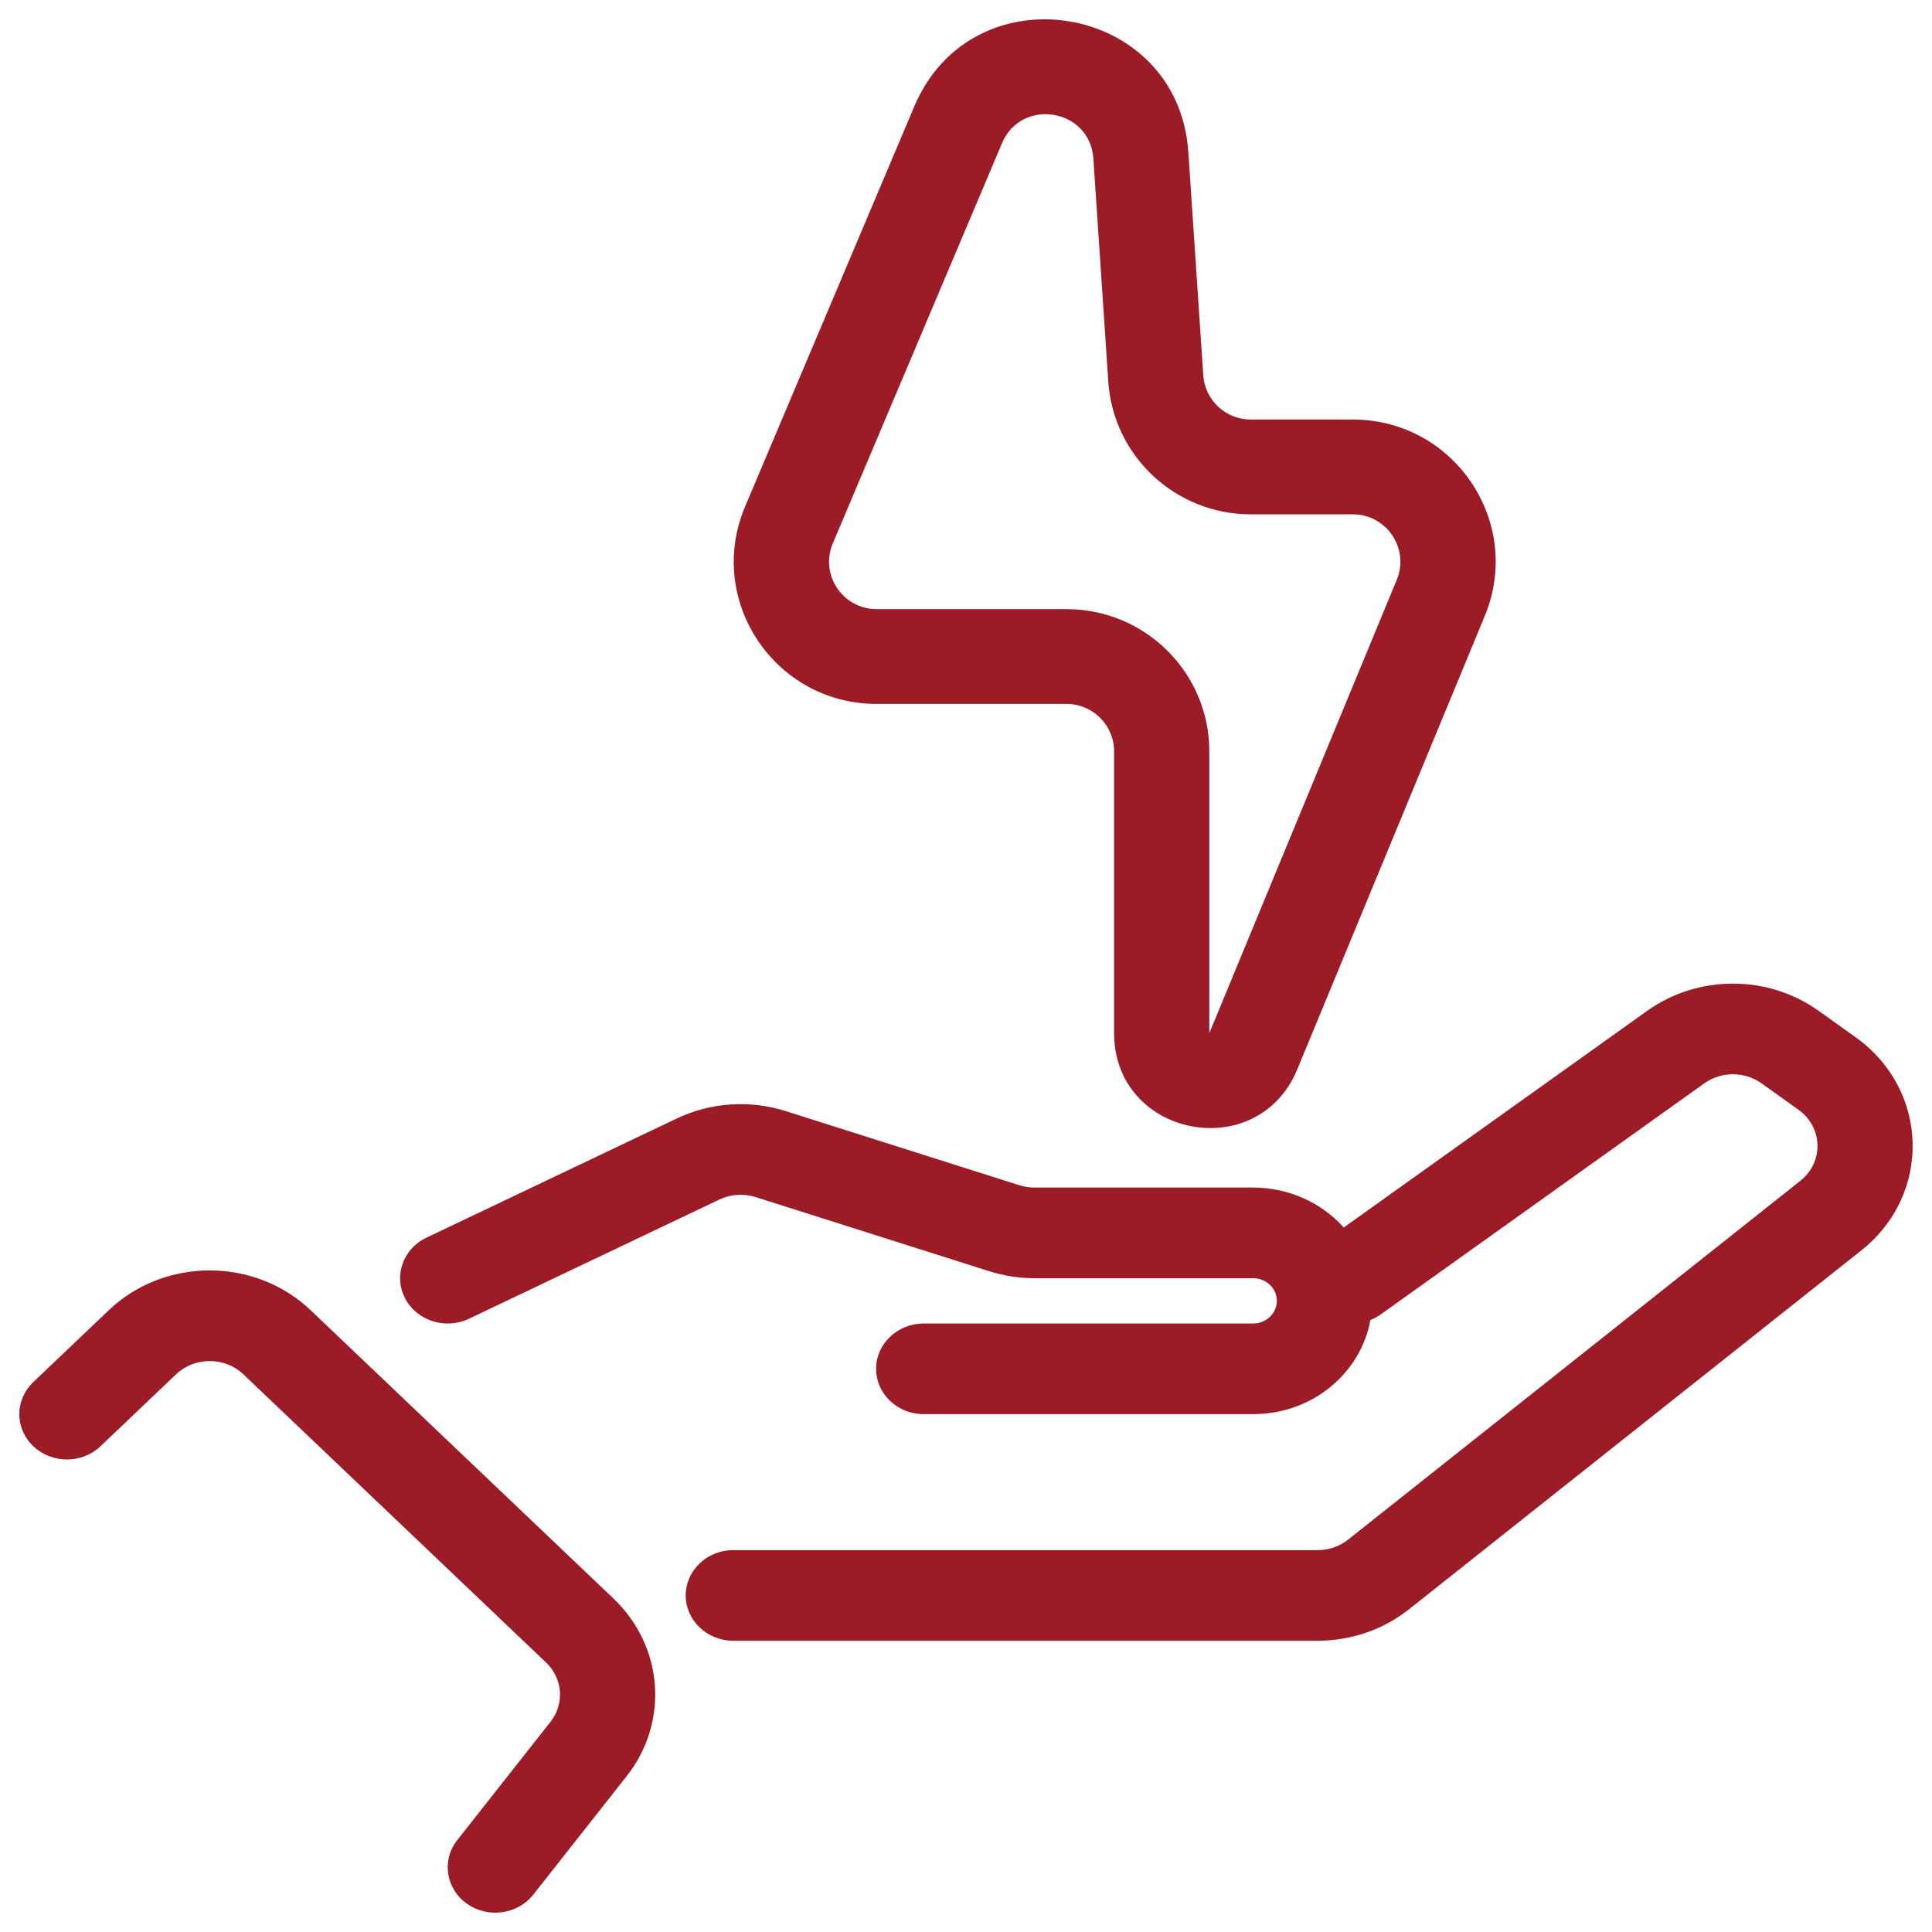 <svg width="100" height="100" viewBox="0 0 100 100" fill="none" xmlns="http://www.w3.org/2000/svg">
<path fill-rule="evenodd" clip-rule="evenodd" d="M61.509 7.877C60.99 0.133 50.346 -1.643 47.322 5.51L38.566 26.219C36.514 31.071 40.092 36.436 45.378 36.436H55.203C56.563 36.436 57.666 37.535 57.666 38.89V53.476C57.666 58.851 65.095 60.314 67.15 55.344L76.853 31.878C78.856 27.034 75.28 21.715 70.019 21.715H64.74C63.443 21.715 62.368 20.714 62.282 19.425L61.509 7.877ZM51.863 7.414C52.871 5.03 56.419 5.622 56.592 8.203L57.365 19.751C57.624 23.618 60.849 26.622 64.74 26.622H70.019C71.772 26.622 72.964 28.395 72.296 30.01L62.594 53.476V38.89C62.594 34.825 59.285 31.529 55.203 31.529H45.378C43.615 31.529 42.423 29.741 43.107 28.124L51.863 7.414ZM37.233 62.089C37.817 61.811 38.493 61.765 39.113 61.962L51.201 65.798C51.955 66.037 52.744 66.159 53.538 66.159H64.858C65.388 66.159 65.859 66.482 66.026 66.961C66.292 67.721 65.699 68.505 64.858 68.505H47.811C46.45 68.505 45.347 69.555 45.347 70.851C45.347 72.146 46.45 73.196 47.811 73.196H64.858C67.995 73.196 70.445 71.012 70.933 68.325C71.118 68.252 71.296 68.155 71.463 68.036L88.217 56.072C89.093 55.447 90.297 55.447 91.173 56.072L93.087 57.439C94.359 58.347 94.408 60.148 93.186 61.118L69.778 79.69C69.336 80.042 68.777 80.234 68.201 80.234H37.956C36.596 80.234 35.492 81.284 35.492 82.579C35.492 83.875 36.596 84.925 37.956 84.925H68.201C69.93 84.925 71.605 84.348 72.933 83.294L96.341 64.722C100.005 61.814 99.86 56.411 96.044 53.686L94.13 52.319C91.502 50.443 87.888 50.443 85.26 52.319L69.552 63.535C68.406 62.251 66.704 61.468 64.858 61.468H53.538C53.273 61.468 53.01 61.427 52.76 61.347L40.672 57.511C38.812 56.921 36.782 57.058 35.029 57.893L22.072 64.061C20.855 64.641 20.361 66.049 20.97 67.208C21.579 68.367 23.058 68.837 24.276 68.257L37.233 62.089ZM9.113 71.135C10.075 70.219 11.635 70.219 12.597 71.135L28.265 86.053C29.132 86.878 29.229 88.185 28.494 89.119L23.666 95.247C22.85 96.283 23.071 97.753 24.159 98.531C25.248 99.308 26.792 99.098 27.608 98.061L32.436 91.934C34.643 89.132 34.35 85.212 31.749 82.735L16.081 67.818C13.195 65.07 8.515 65.07 5.629 67.818L1.722 71.538C0.759 72.454 0.759 73.939 1.722 74.855C2.684 75.771 4.244 75.771 5.206 74.855L9.113 71.135Z" fill="#9B1C27"/>
</svg>
